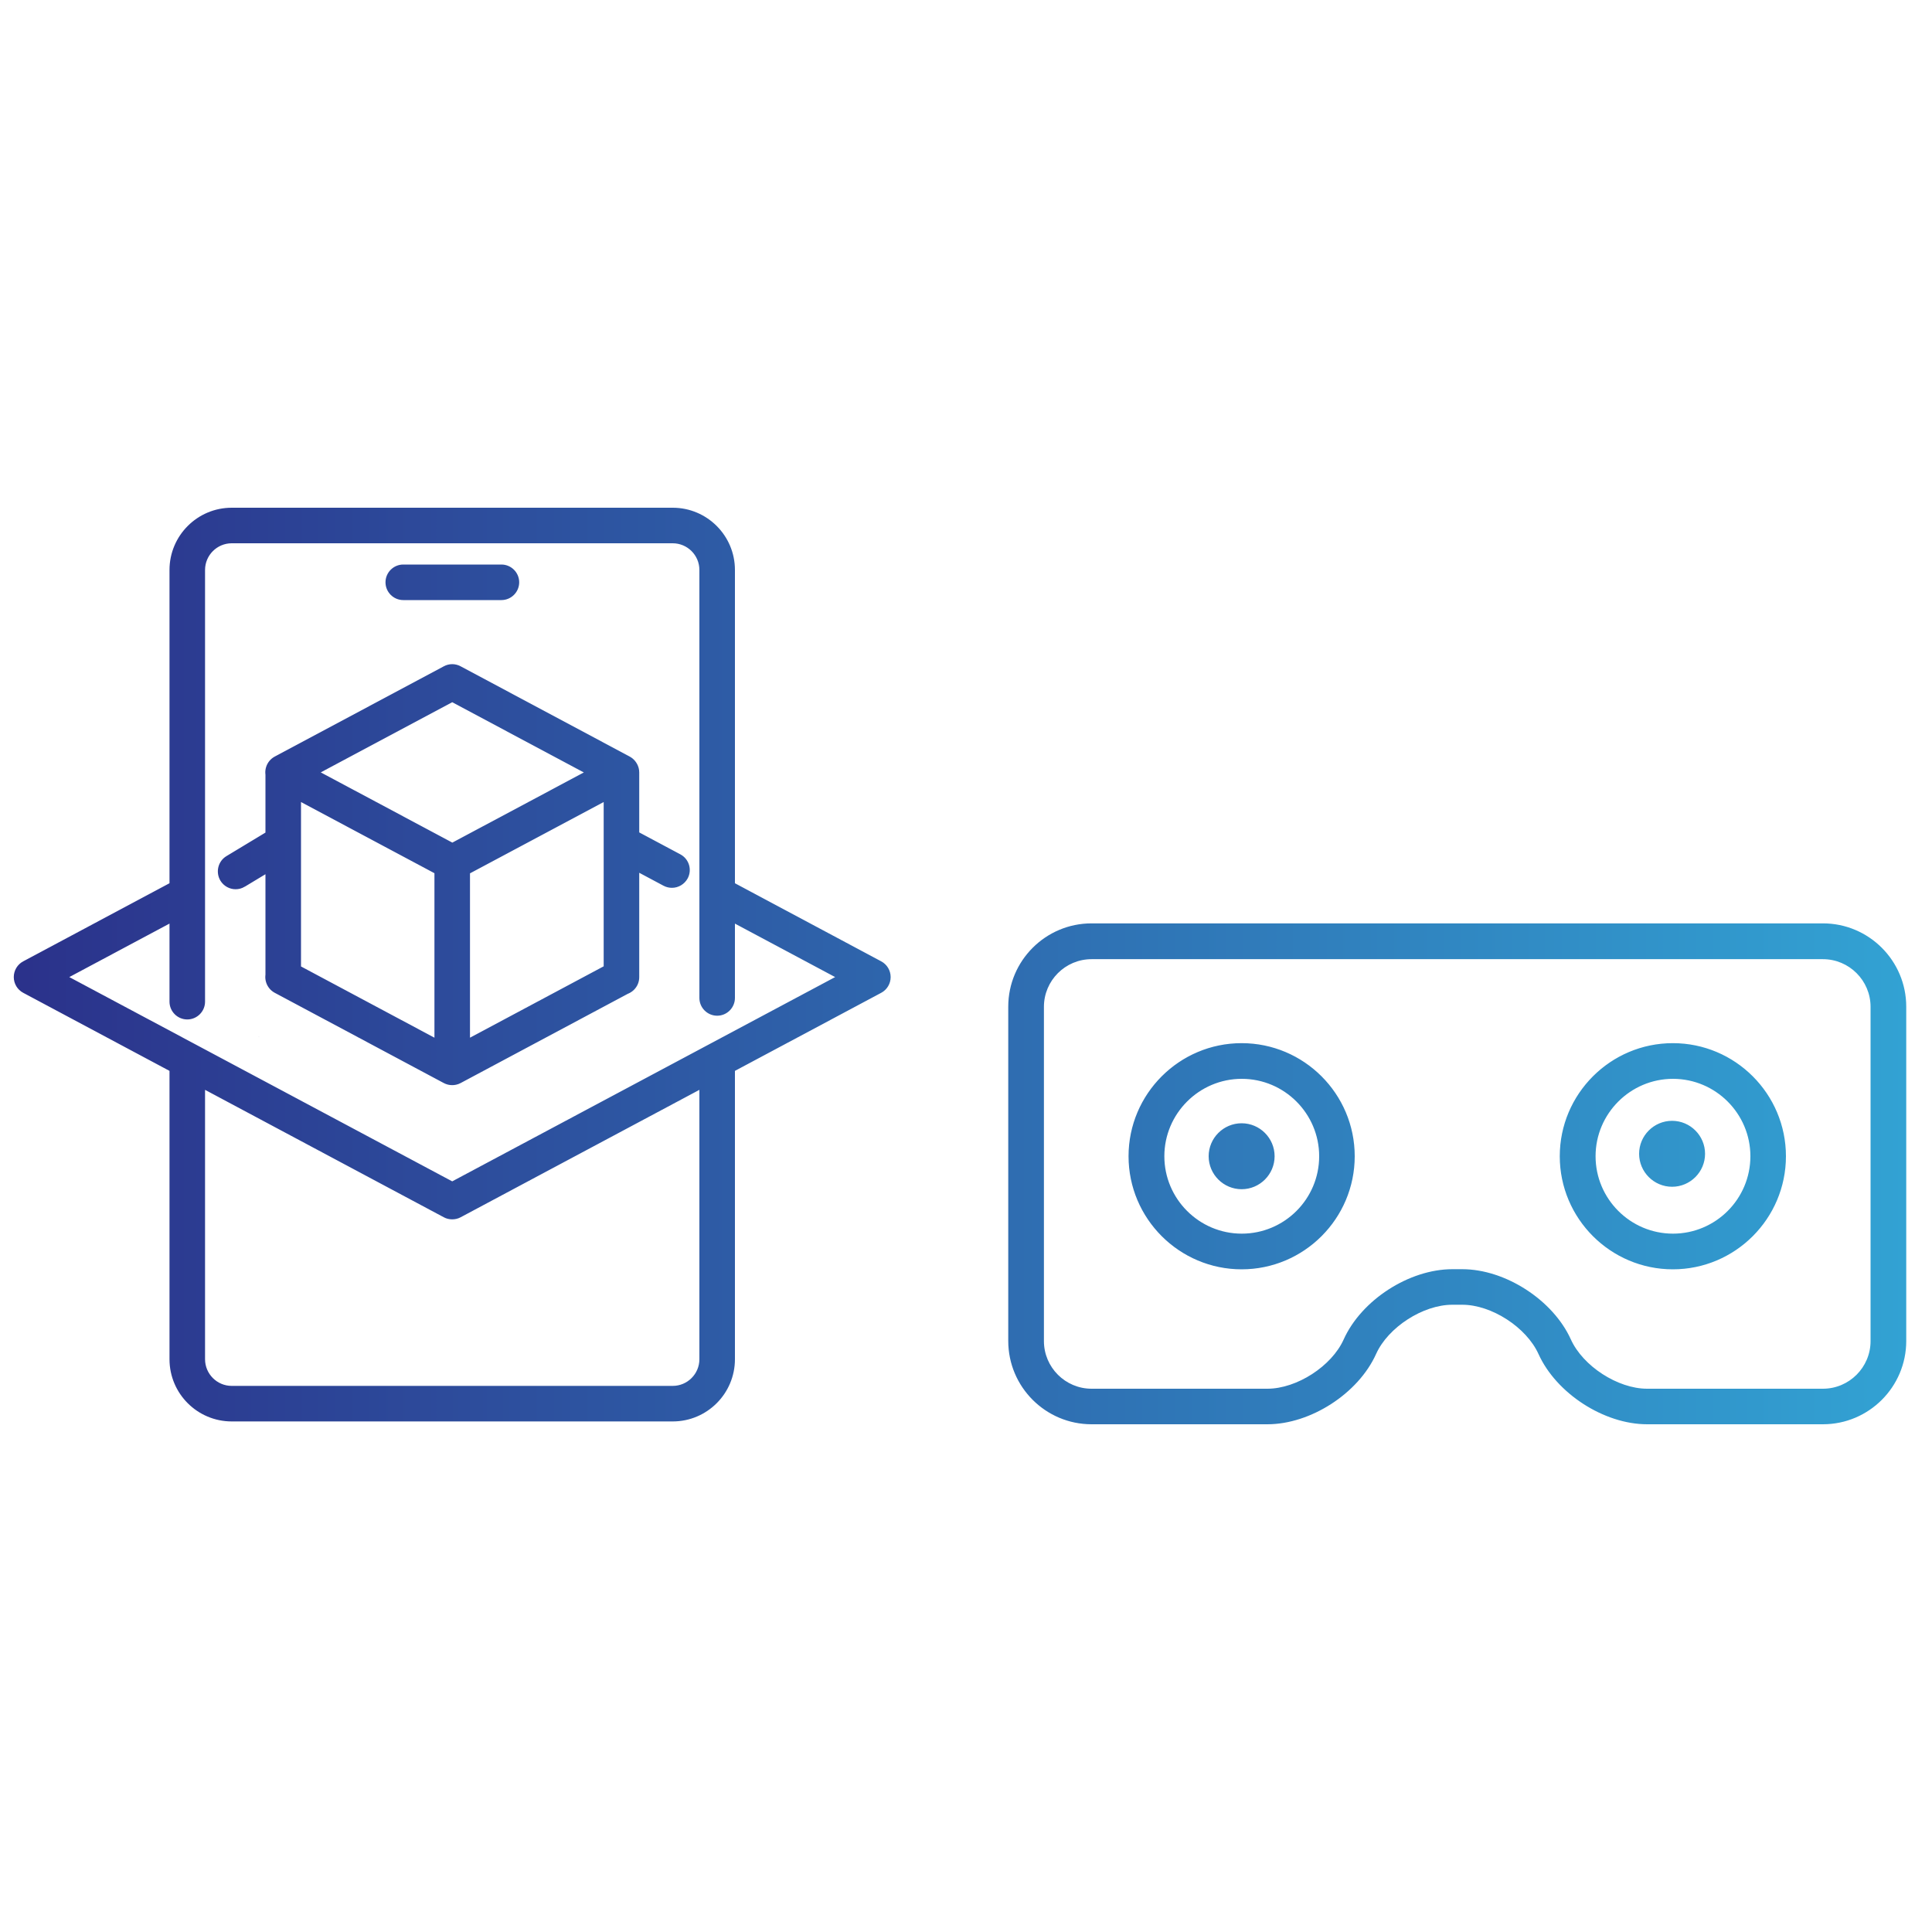 <?xml version="1.0" encoding="UTF-8"?><svg id="_レイヤー_1" xmlns="http://www.w3.org/2000/svg" xmlns:xlink="http://www.w3.org/1999/xlink" viewBox="0 0 150 150"><defs><style>.cls-1{fill:none;}.cls-2{fill:url(#_新規グラデーションスウォッチ_3);}</style><linearGradient id="_新規グラデーションスウォッチ_3" x1="-2" y1="75" x2="148" y2="75" gradientUnits="userSpaceOnUse"><stop offset="0" stop-color="#2b2f89"/><stop offset="1" stop-color="#32a2d3"/></linearGradient></defs><path class="cls-2" d="M-2,76.35,36.33,83.52c.36-.67.1-1.51-.57-1.87l-13.13-7.01c-.68-.36-1.51-.1-1.87.57-.36.67-.1,1.51.57,1.87l13.13,7.01c.21.11.43.16.65.16.49,0,.97-.27,1.22-.73ZM35.76,84.09l13.13-7.01c.67-.36.93-1.2.57-1.87-.36-.67-1.19-.93-1.87-.57l-13.13,7.01c-.67.36-.93,1.2-.57,1.87.25.47.73.73,1.22.73.22,0,.44-.05.65-.16ZM49.63,75.87v-15.9c0-.49-.26-.93-.67-1.18s-.93-.26-1.36-.03l-12.48,6.66-12.48-6.66c-.43-.23-.95-.22-1.36.03s-.67.7-.67,1.18v15.9c0,.76.62,1.38,1.38,1.38s1.38-.62,1.38-1.38v-13.6l11.1,5.92c.41.22.89.22,1.3,0l11.1-5.92v13.6c0,.76.62,1.38,1.38,1.38s1.38-.62,1.38-1.38ZM36.49,82.87v-15.9c0-.76-.62-1.38-1.38-1.38s-1.38.62-1.38,1.38v15.9c0,.76.62,1.38,1.38,1.38s1.38-.62,1.38-1.38ZM22.63,61.18l12.48-6.66,12.48,6.66c.67.36,1.51.1,1.87-.57.36-.67.1-1.51-.57-1.87l-13.13-7.01c-.41-.22-.89-.22-1.3,0l-13.13,7.01c-.67.36-.93,1.2-.57,1.87.25.47.73.73,1.22.73.22,0,.44-.05.65-.16ZM53.39,68.2c.36-.67.11-1.51-.57-1.87l-3.73-1.99c-.67-.36-1.51-.11-1.87.57-.36.67-.11,1.51.57,1.87l3.73,1.99c.21.11.43.16.65.16.49,0,.97-.27,1.22-.73ZM19.01,68.84l3.48-2.1c.65-.39.86-1.24.47-1.9s-1.24-.86-1.9-.47l-3.48,2.1c-.65.39-.86,1.24-.47,1.9.26.43.72.67,1.18.67.24,0,.49-.06.71-.2ZM35.76,94.51l32.66-17.43c.45-.24.73-.71.73-1.22,0-.51-.28-.98-.73-1.22l-11.93-6.37c-.68-.36-1.51-.1-1.87.57-.36.67-.1,1.51.57,1.87l9.65,5.15-29.73,15.86-29.73-15.86,9.78-5.22c.67-.36.93-1.2.57-1.87-.36-.67-1.2-.93-1.87-.57l-12.06,6.44c-.45.24-.73.71-.73,1.22s.28.98.73,1.22l32.66,17.43c.2.11.43.16.65.16s.45-.05.65-.16ZM57.06,105.53v-23.06c0-.76-.62-1.38-1.38-1.38s-1.38.62-1.38,1.38v23.06c0,1.14-.93,2.07-2.07,2.07H17.99c-1.14,0-2.07-.93-2.07-2.07v-22.85c0-.76-.62-1.38-1.38-1.38s-1.38.62-1.38,1.38v22.85c0,2.67,2.17,4.83,4.83,4.83h34.24c2.67,0,4.83-2.17,4.83-4.83ZM15.92,77.77v-33.52c0-1.14.93-2.07,2.07-2.07h34.24c1.14,0,2.07.93,2.07,2.07v33.23c0,.76.62,1.38,1.38,1.38s1.38-.62,1.38-1.38v-33.23c0-2.67-2.17-4.83-4.83-4.83H17.99c-2.67,0-4.83,2.17-4.83,4.83v33.52c0,.76.62,1.38,1.38,1.38s1.38-.62,1.38-1.38ZM40.31,45.21c0-.76-.62-1.38-1.38-1.38h-7.62c-.76,0-1.38.62-1.38,1.38s.62,1.38,1.38,1.38h7.62c.76,0,1.38-.62,1.38-1.38ZM148,104.11v-25.95c0-3.57-2.9-6.47-6.47-6.47h-56.78c-3.57,0-6.47,2.9-6.47,6.47v25.95c0,3.57,2.9,6.47,6.47,6.47h13.65c3.35,0,7.06-2.39,8.44-5.46.93-2.07,3.64-3.82,5.92-3.82h.77c2.27,0,4.98,1.75,5.92,3.83,1.38,3.05,5.08,5.45,8.43,5.45h13.65c3.57,0,6.47-2.9,6.47-6.47ZM104.32,104c-.93,2.07-3.64,3.82-5.92,3.82h-13.65c-2.04,0-3.7-1.66-3.7-3.7v-25.95c0-2.04,1.66-3.7,3.7-3.7h56.78c2.04,0,3.7,1.66,3.7,3.7v25.95c0,2.04-1.66,3.7-3.7,3.7h-13.65c-2.27,0-4.98-1.75-5.92-3.83-1.38-3.05-5.08-5.45-8.43-5.45h-.77c-3.35,0-7.06,2.39-8.44,5.46ZM138.66,89.77c0-4.84-3.94-8.78-8.78-8.78s-8.78,3.94-8.78,8.78,3.94,8.78,8.78,8.78,8.78-3.94,8.78-8.78ZM135.9,89.77c0,3.32-2.7,6.01-6.01,6.01s-6.01-2.7-6.01-6.01,2.7-6.01,6.01-6.01,6.01,2.7,6.01,6.01ZM105.18,89.77c0-4.84-3.94-8.78-8.78-8.78s-8.78,3.94-8.78,8.78,3.94,8.78,8.78,8.78,8.78-3.94,8.78-8.78ZM102.42,89.77c0,3.32-2.7,6.01-6.01,6.01s-6.01-2.7-6.01-6.01,2.7-6.01,6.01-6.01,6.01,2.7,6.01,6.01ZM96.4,87.21c-1.41,0-2.56,1.15-2.56,2.56s1.15,2.56,2.56,2.56,2.56-1.15,2.56-2.56-1.15-2.56-2.56-2.56ZM129.82,87.02c-1.41,0-2.56,1.15-2.56,2.56s1.15,2.56,2.56,2.56,2.56-1.15,2.56-2.56-1.15-2.56-2.56-2.56Z"/><rect class="cls-1" width="150" height="150"/></svg>